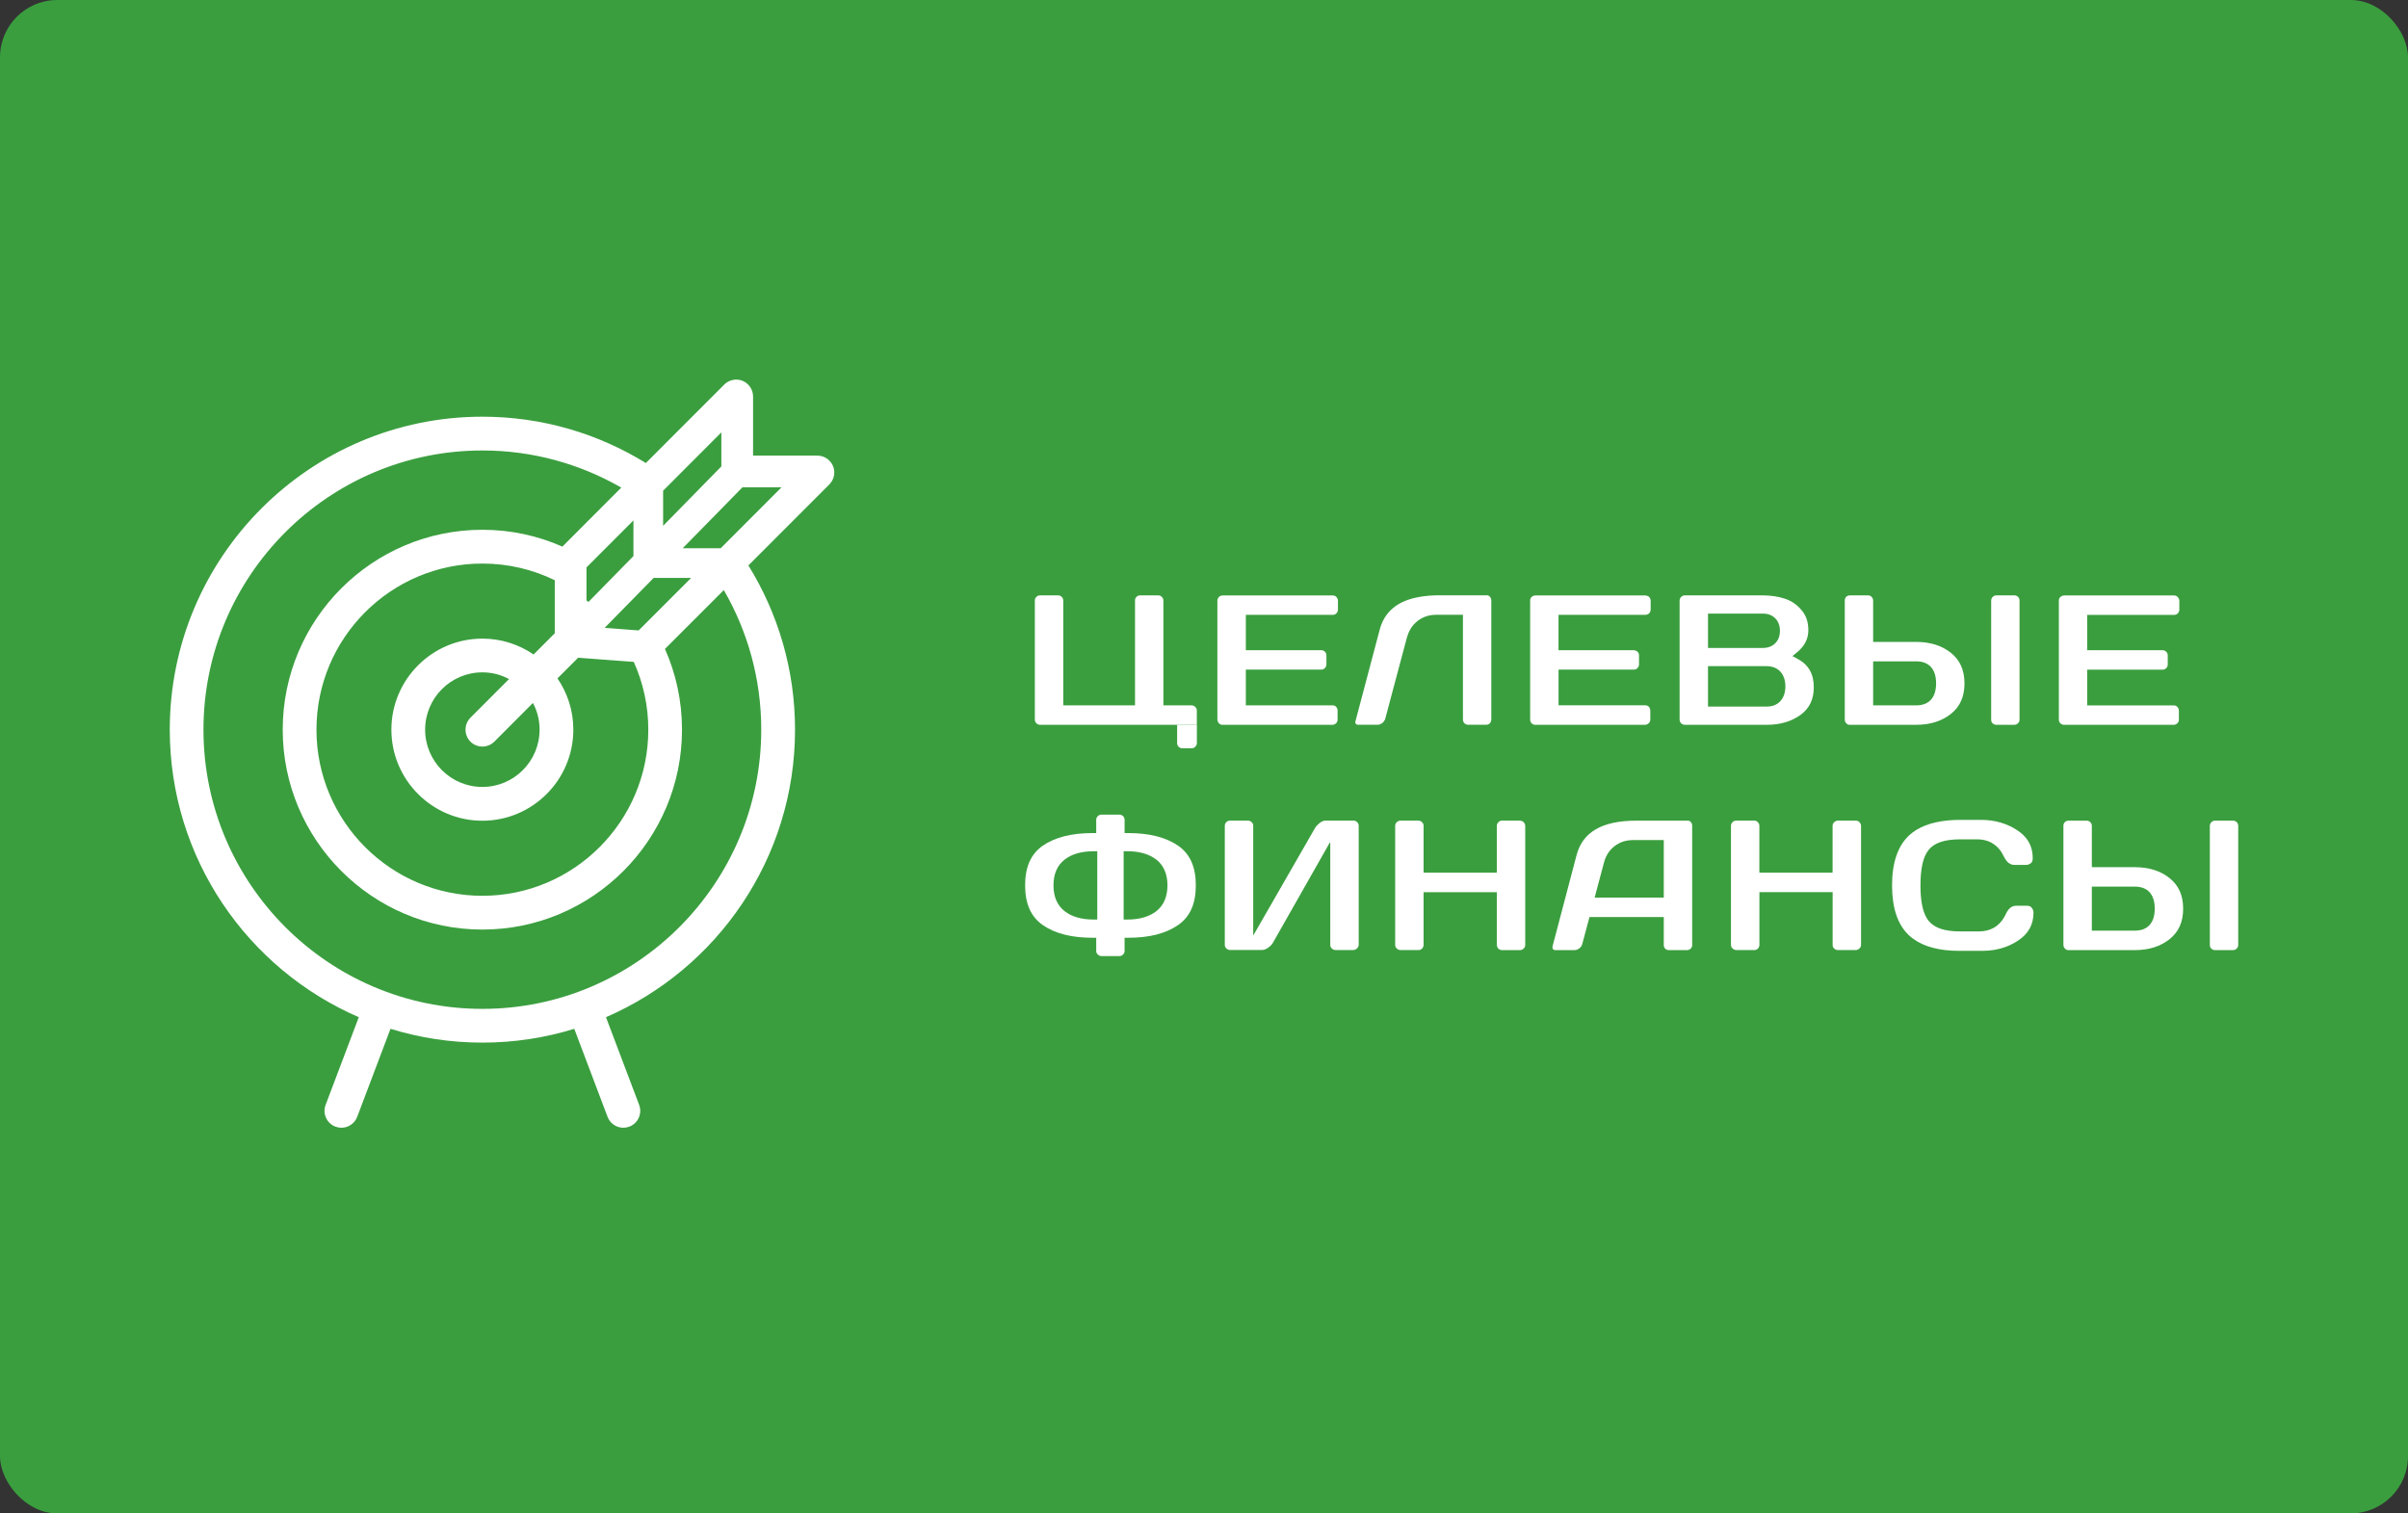 <svg width="420" height="264" viewBox="0 0 420 264" fill="none" xmlns="http://www.w3.org/2000/svg">
<rect x="0" y="0" width="420" height="264" fill="#333333" stroke="none"/>
<rect width="420" height="264" rx="10" fill="#3A9E3E"/>
<g clip-path="url(#clip0_3402_677)">
<path d="M401 56H19V209H401V56Z" fill="#3A9E3E"/>
<path d="M142.566 79.477H131.349V69.162C131.349 67.975 130.632 66.902 129.539 66.44C128.431 65.978 127.175 66.241 126.323 67.08L112.65 80.77C104.344 75.645 94.576 72.688 84.133 72.688C54.061 72.688 29.611 97.177 29.611 127.281C29.611 149.729 43.199 169.05 62.58 177.438L56.794 192.735C56.219 194.256 56.986 195.955 58.505 196.531C58.846 196.659 59.2 196.723 59.548 196.723C60.734 196.723 61.855 195.998 62.303 194.818L68.11 179.464C73.179 181.035 78.56 181.873 84.133 181.873C89.705 181.873 95.094 181.035 100.162 179.464L105.97 194.818C106.417 195.998 107.531 196.723 108.724 196.723C109.072 196.723 109.42 196.659 109.768 196.531C111.287 195.955 112.054 194.256 111.479 192.735L105.693 177.438C125.073 169.05 138.668 149.729 138.668 127.281C138.668 116.782 135.687 106.965 130.533 98.634L144.653 84.502C145.49 83.656 145.753 82.398 145.292 81.289C144.83 80.195 143.758 79.477 142.573 79.477H142.566ZM125.819 75.425V81.36L120.573 86.713L116.448 90.921L116.015 91.362L115.66 91.724V85.597L116.015 85.242L117.293 83.962L125.819 75.425ZM120.544 100.816L120.189 101.171L113.225 108.138L111.393 109.972L107.077 109.645L105.458 109.524L106.296 108.671L110.428 104.463L113.658 101.171L114.006 100.816H120.544ZM102.292 98.982L103.165 98.108L110.13 91.135L110.485 90.779V96.999L110.13 97.361L106.75 100.809L102.633 105.01C102.519 104.918 102.406 104.825 102.292 104.733V98.982ZM94.114 127.281C94.114 132.797 89.642 137.275 84.133 137.275C78.624 137.275 74.151 132.797 74.151 127.281C74.151 121.765 78.624 117.286 84.133 117.286C85.815 117.286 87.391 117.699 88.782 118.459L82.052 125.198C80.91 126.35 80.91 128.212 82.052 129.371C82.628 129.947 83.38 130.231 84.133 130.231C84.885 130.231 85.638 129.947 86.22 129.371L92.95 122.625C93.702 124.018 94.114 125.596 94.114 127.281ZM96.762 110.469L93.07 114.166H93.063C90.522 112.424 87.441 111.401 84.133 111.401C75.387 111.401 68.266 118.523 68.266 127.281C68.266 136.038 75.387 143.168 84.133 143.168C92.879 143.168 99.999 136.038 99.999 127.281C99.999 123.968 98.977 120.883 97.231 118.338L100.837 114.734L110.541 115.46C112.167 119.071 113.076 123.073 113.076 127.281C113.076 143.26 100.092 156.262 84.133 156.262C68.174 156.262 55.197 143.26 55.197 127.281C55.197 111.301 68.174 98.307 84.133 98.307C88.662 98.307 92.95 99.352 96.762 101.214V110.469ZM132.776 127.281C132.776 154.136 110.953 175.988 84.133 175.988C57.312 175.988 35.489 154.136 35.489 127.281C35.489 100.425 57.312 78.581 84.133 78.581C92.95 78.581 101.22 80.948 108.362 85.057L98.09 95.35C93.816 93.459 89.102 92.414 84.133 92.414C64.93 92.414 49.312 108.052 49.312 127.281C49.312 146.509 64.93 162.155 84.133 162.155C103.336 162.155 118.954 146.516 118.954 127.281C118.954 122.276 117.896 117.5 115.979 113.199L126.245 102.934C130.398 110.1 132.776 118.424 132.776 127.281ZM127.331 94.006L126.06 95.279L125.705 95.634H119.075L119.422 95.279L120.125 94.568L124.257 90.353L129.496 85.007H136.311L127.331 94.006Z" fill="white"/>
<path d="M208.751 123.967C208.751 123.711 208.665 123.505 208.481 123.32C208.296 123.136 208.09 123.043 207.828 123.043H202.915V104.775C202.915 104.519 202.83 104.312 202.645 104.12C202.468 103.936 202.269 103.857 202.006 103.857H198.861C198.606 103.857 198.4 103.936 198.223 104.113C198.045 104.291 197.967 104.49 197.967 104.746V123.043H185.451V104.775C185.451 104.519 185.366 104.312 185.189 104.12C184.997 103.943 184.805 103.857 184.543 103.857H181.419C181.156 103.857 180.95 103.936 180.766 104.12C180.574 104.291 180.496 104.483 180.496 104.746V125.531C180.496 125.787 180.581 125.986 180.766 126.171C180.95 126.348 181.156 126.434 181.419 126.434H207.828C208.09 126.434 208.452 126.434 208.751 126.434C208.751 126.206 208.751 125.787 208.751 125.531V123.967Z" fill="white"/>
<path d="M205.314 129.605C205.314 129.868 205.4 130.074 205.577 130.266C205.762 130.444 205.961 130.529 206.216 130.529H207.835C208.09 130.529 208.296 130.444 208.481 130.259C208.665 130.074 208.758 129.868 208.758 129.605V126.435H205.314V129.605Z" fill="white"/>
<path d="M233.031 126.172C233.215 125.987 233.3 125.788 233.3 125.532V123.939C233.3 123.719 233.228 123.534 233.101 123.378C233.079 123.357 233.073 123.328 233.052 123.3C232.88 123.122 232.689 123.044 232.426 123.044H217.298V116.81H230.446C230.701 116.81 230.907 116.724 231.085 116.54C231.184 116.44 231.248 116.333 231.29 116.213C231.326 116.113 231.354 116.014 231.354 115.9V114.322C231.354 114.194 231.333 114.08 231.284 113.973C231.284 113.966 231.269 113.959 231.269 113.952C231.227 113.853 231.17 113.767 231.085 113.682C230.907 113.504 230.701 113.419 230.446 113.419H217.298V107.256H232.462C232.598 107.256 232.71 107.235 232.816 107.185C232.922 107.142 233.016 107.078 233.101 106.993C233.164 106.929 233.2 106.858 233.236 106.794C233.313 106.659 233.364 106.524 233.364 106.353V104.782C233.364 104.576 233.285 104.398 233.164 104.235C233.137 104.199 233.122 104.164 233.094 104.128C233.001 104.036 232.91 103.972 232.804 103.929C232.71 103.894 232.61 103.879 232.504 103.872C232.489 103.872 232.477 103.865 232.462 103.865H213.266C213.202 103.865 213.145 103.887 213.081 103.901C213.025 103.908 212.961 103.908 212.911 103.929C212.805 103.972 212.705 104.036 212.606 104.128C212.563 104.171 212.542 104.214 212.513 104.256C212.407 104.398 212.336 104.548 212.336 104.754V125.503C212.336 125.688 212.393 125.837 212.471 125.979C212.513 126.051 212.542 126.122 212.606 126.179C212.79 126.356 212.996 126.442 213.252 126.442H232.362C232.619 126.442 232.831 126.356 233.016 126.179L233.031 126.172Z" fill="white"/>
<path d="M245.439 111.101C245.757 109.936 246.369 108.997 247.277 108.301C247.491 108.137 247.71 107.995 247.945 107.867C247.958 107.86 247.973 107.846 247.988 107.839C248.726 107.448 249.556 107.242 250.458 107.242H255.165V125.524C255.165 125.78 255.25 125.986 255.428 126.164C255.604 126.342 255.81 126.427 256.067 126.427H259.246C259.403 126.427 259.524 126.392 259.637 126.328C259.715 126.285 259.794 126.242 259.857 126.171C259.921 126.1 259.963 126.022 260.006 125.937C260.07 125.809 260.112 125.674 260.112 125.51V104.761C260.112 104.633 260.091 104.512 260.048 104.405C260.006 104.291 259.949 104.185 259.857 104.085C259.779 103.993 259.7 103.943 259.63 103.908C259.537 103.865 259.46 103.851 259.382 103.844C259.382 103.844 259.367 103.844 259.361 103.844H251.04C249.762 103.844 248.605 103.943 247.561 104.128C245.651 104.462 244.125 105.102 242.981 106.062C241.833 107.014 241.059 108.272 240.641 109.857L236.415 125.823C236.409 125.88 236.394 125.937 236.388 125.993C236.388 126.008 236.388 126.022 236.388 126.036C236.388 126.086 236.415 126.164 236.494 126.271C236.509 126.285 236.521 126.299 236.53 126.314C236.536 126.321 236.543 126.328 236.551 126.335C236.615 126.392 236.706 126.427 236.863 126.427H240.271C240.562 126.427 240.832 126.328 241.108 126.122C241.286 125.986 241.407 125.83 241.498 125.645C241.549 125.553 241.598 125.468 241.619 125.354L245.424 111.087L245.439 111.101Z" fill="white"/>
<path d="M287.431 126.257C287.473 126.229 287.522 126.208 287.571 126.165C287.756 125.98 287.843 125.781 287.843 125.525V123.926C287.843 123.734 287.777 123.578 287.686 123.428C287.658 123.378 287.637 123.329 287.592 123.286C287.422 123.116 287.231 123.037 286.968 123.037H271.841V116.803H284.98C285.237 116.803 285.442 116.718 285.621 116.533C285.67 116.483 285.691 116.426 285.727 116.377C285.754 116.334 285.797 116.291 285.812 116.249C285.848 116.156 285.861 116.057 285.869 115.95C285.869 115.929 285.875 115.915 285.875 115.9V114.322C285.875 114.066 285.79 113.86 285.612 113.683C285.555 113.626 285.485 113.59 285.421 113.555C285.285 113.476 285.143 113.42 284.973 113.42H271.833V107.256H286.99C287.189 107.256 287.352 107.193 287.495 107.093C287.537 107.065 287.592 107.043 287.637 107.001C287.707 106.93 287.756 106.844 287.798 106.766C287.828 106.702 287.849 106.638 287.864 106.567C287.877 106.496 287.906 106.432 287.906 106.361V104.79C287.906 104.534 287.819 104.328 287.637 104.136C287.495 103.987 287.331 103.923 287.138 103.901C287.089 103.901 287.053 103.873 286.996 103.873H267.8C267.546 103.873 267.331 103.951 267.147 104.136C267.056 104.221 266.992 104.314 266.949 104.413C266.907 104.513 266.886 104.627 266.886 104.754V125.504C266.886 125.781 266.971 125.994 267.155 126.179C267.34 126.357 267.546 126.442 267.8 126.442H286.911C287.117 126.442 287.28 126.371 287.431 126.272V126.257Z" fill="white"/>
<path d="M293.876 126.434H308.195C310.517 126.434 312.49 125.844 314.073 124.685C315.614 123.541 316.359 121.984 316.359 119.887C316.365 117.57 315.436 115.935 313.511 114.918L312.632 114.449L313.405 113.816C314.755 112.722 315.408 111.442 315.408 109.935C315.408 108.521 315.031 107.383 314.243 106.452C313.447 105.5 312.475 104.824 311.355 104.448C310.183 104.057 308.855 103.857 307.414 103.857H293.876C293.619 103.857 293.414 103.943 293.229 104.128C293.044 104.312 292.953 104.519 292.953 104.775V125.531C292.953 125.787 293.044 125.986 293.223 126.171C293.414 126.348 293.619 126.434 293.876 126.434ZM297.909 107.035H307.478C308.352 107.035 309.076 107.305 309.621 107.845C310.169 108.386 310.453 109.118 310.453 110.042C310.453 110.966 310.169 111.691 309.615 112.224C309.076 112.757 308.352 113.027 307.478 113.027H297.909V107.035ZM297.909 116.205H308.095C309.139 116.205 309.963 116.532 310.553 117.186C311.113 117.825 311.404 118.678 311.404 119.731C311.404 120.783 311.119 121.636 310.559 122.268C309.984 122.929 309.154 123.256 308.095 123.256H297.909V116.205Z" fill="white"/>
<path d="M348.205 126.434H351.329C351.584 126.434 351.79 126.349 351.974 126.164C352.167 125.986 352.244 125.787 352.244 125.531V104.775C352.244 104.519 352.167 104.305 351.983 104.12C351.798 103.936 351.599 103.857 351.329 103.857H348.205C347.951 103.857 347.745 103.943 347.566 104.128C347.382 104.312 347.297 104.519 347.297 104.775V125.559C347.297 125.822 347.375 126.007 347.552 126.178C347.736 126.356 347.942 126.434 348.205 126.434Z" fill="white"/>
<path d="M322.592 126.434H334.235C336.678 126.434 338.715 125.787 340.311 124.5C341.881 123.235 342.641 121.508 342.641 119.212C342.641 116.916 341.881 115.188 340.319 113.916C338.728 112.629 336.678 111.975 334.235 111.975H326.71V104.775C326.71 104.519 326.625 104.305 326.446 104.12C326.262 103.936 326.064 103.857 325.808 103.857H322.677C322.401 103.857 322.187 103.936 322.011 104.106C321.839 104.291 321.763 104.497 321.763 104.775V125.495C321.763 125.766 321.839 125.979 322.024 126.171C322.187 126.356 322.365 126.434 322.592 126.434ZM326.71 115.366H334.235C336.463 115.366 337.692 116.731 337.692 119.205C337.692 121.678 336.463 123.043 334.235 123.043H326.71V115.366Z" fill="white"/>
<path d="M360.005 126.435H379.116C379.371 126.435 379.585 126.35 379.77 126.172C379.952 125.987 380.039 125.788 380.039 125.532V123.94C380.039 123.755 379.982 123.606 379.889 123.471C379.855 123.414 379.825 123.357 379.782 123.307C379.768 123.293 379.746 123.286 379.734 123.272C379.577 123.13 379.407 123.052 379.173 123.052H364.044V116.817H377.191C377.448 116.817 377.654 116.732 377.83 116.547C378.008 116.37 378.093 116.163 378.093 115.908V114.33C378.093 114.073 378.008 113.867 377.83 113.69C377.654 113.512 377.448 113.427 377.191 113.427H364.044V107.264H379.207C379.35 107.264 379.47 107.235 379.585 107.178C379.676 107.136 379.761 107.086 379.846 107.001C379.931 106.915 379.988 106.823 380.031 106.724C380.082 106.61 380.116 106.496 380.116 106.361V104.79C380.116 104.591 380.046 104.427 379.931 104.271C379.903 104.228 379.882 104.179 379.84 104.136C379.825 104.122 379.804 104.115 379.782 104.1C379.704 104.036 379.634 103.972 379.549 103.937C379.443 103.894 379.335 103.873 379.207 103.873H360.012C359.963 103.873 359.918 103.894 359.876 103.894C359.764 103.909 359.664 103.944 359.573 103.994C359.5 104.036 359.43 104.072 359.367 104.136C359.367 104.136 359.367 104.136 359.367 104.143C359.182 104.314 359.104 104.498 359.104 104.762V125.511C359.104 125.788 359.188 126.002 359.373 126.186C359.415 126.229 359.464 126.25 359.515 126.279C359.664 126.385 359.827 126.449 360.027 126.449L360.005 126.435Z" fill="white"/>
<path d="M205.499 147.532C203.376 146.061 200.458 145.322 196.816 145.322H196.149V143.011C196.149 142.755 196.071 142.549 195.886 142.372C195.709 142.187 195.496 142.102 195.219 142.102H192.152C191.875 142.102 191.655 142.187 191.471 142.372C191.286 142.557 191.201 142.763 191.201 143.011V145.322H190.541C186.899 145.322 183.981 146.061 181.866 147.532C179.807 148.968 178.799 151.236 178.799 154.442C178.799 157.648 179.807 159.915 181.866 161.358C183.981 162.837 186.899 163.583 190.541 163.583H191.201V165.879C191.201 166.135 191.286 166.327 191.478 166.505C191.677 166.697 191.89 166.782 192.152 166.782H195.219C195.475 166.782 195.688 166.697 195.879 166.512C196.071 166.334 196.149 166.135 196.149 165.879V163.583H196.816C200.458 163.583 203.376 162.837 205.491 161.358C207.571 159.915 208.573 157.655 208.573 154.442C208.573 151.229 207.572 148.975 205.499 147.532ZM191.386 160.406H190.725C188.631 160.406 186.934 159.915 185.692 158.948C184.407 157.946 183.747 156.432 183.747 154.442C183.747 152.451 184.407 150.944 185.699 149.942C186.934 148.983 188.631 148.492 190.725 148.492H191.386V160.406ZM201.679 158.948C200.437 159.915 198.74 160.406 196.646 160.406H195.986V148.492H196.646C198.74 148.492 200.437 148.983 201.672 149.942C202.964 150.944 203.625 152.458 203.625 154.442C203.625 156.425 202.964 157.946 201.679 158.948Z" fill="white"/>
<path d="M236.708 143.418C236.53 143.233 236.33 143.147 236.076 143.147H231.12C230.95 143.147 230.765 143.204 230.552 143.318C230.531 143.332 230.51 143.339 230.481 143.354C230.403 143.396 230.325 143.446 230.247 143.503C230.148 143.574 230.069 143.652 229.984 143.723C229.857 143.83 229.736 143.951 229.636 144.072C229.544 144.178 229.452 144.285 229.388 144.399L219.527 161.565L218.583 163.2V144.029C218.583 143.78 218.498 143.588 218.313 143.418C218.122 143.233 217.901 143.147 217.625 143.147H214.601C214.302 143.147 214.075 143.233 213.891 143.411C213.713 143.581 213.628 143.794 213.628 144.064V164.821C213.628 165.07 213.713 165.269 213.898 165.454C213.976 165.532 214.068 165.582 214.16 165.624C214.174 165.631 214.189 165.646 214.203 165.653C214.317 165.695 214.43 165.717 214.565 165.717H220.131C220.436 165.717 220.77 165.596 221.132 165.361C221.16 165.34 221.181 165.319 221.21 165.297C221.55 165.063 221.82 164.793 222.005 164.48L232.022 146.837V164.814C232.022 165.07 232.107 165.269 232.292 165.447C232.483 165.638 232.704 165.724 232.979 165.724H236.012C236.252 165.724 236.445 165.638 236.621 165.496C236.651 165.475 236.678 165.468 236.7 165.447C236.751 165.397 236.778 165.347 236.814 165.29C236.914 165.148 236.984 164.999 236.984 164.814V144.057C236.984 143.929 236.963 143.816 236.914 143.709C236.869 143.602 236.799 143.503 236.708 143.411V143.418Z" fill="white"/>
<path d="M265.089 143.147H261.995C261.738 143.147 261.532 143.233 261.348 143.418C261.163 143.609 261.078 143.816 261.078 144.064V152.232H248.3V144.064C248.3 143.809 248.215 143.602 248.031 143.418C248.016 143.403 247.995 143.396 247.973 143.382C247.81 143.226 247.625 143.147 247.392 143.147H244.295C244.047 143.147 243.85 143.226 243.678 143.375C243.657 143.389 243.635 143.396 243.614 143.418C243.43 143.609 243.345 143.816 243.345 144.064V164.821C243.345 165.077 243.423 165.269 243.623 165.454C243.814 165.638 244.034 165.731 244.295 165.731H247.392C247.526 165.731 247.64 165.71 247.746 165.667C247.746 165.667 247.761 165.66 247.767 165.653C247.867 165.61 247.952 165.553 248.037 165.475C248.079 165.432 248.094 165.39 248.13 165.347C248.236 165.205 248.3 165.049 248.3 164.864V155.63H261.078V164.864C261.078 165.049 261.142 165.198 261.235 165.333C261.271 165.383 261.292 165.432 261.335 165.475C261.519 165.653 261.732 165.738 261.995 165.738H265.089C265.352 165.738 265.564 165.653 265.758 165.461C265.849 165.368 265.921 165.276 265.963 165.176C266.006 165.07 266.027 164.963 266.027 164.835V144.079C266.027 143.823 265.942 143.617 265.764 143.432C265.579 143.247 265.367 143.162 265.089 143.162V143.147Z" fill="white"/>
<path d="M294.374 143.154H285.407C279.45 143.162 276.044 145.131 274.985 149.161L270.811 165.006C270.789 165.119 270.768 165.226 270.762 165.262C270.762 165.375 270.798 165.453 270.868 165.553C270.932 165.646 271.038 165.738 271.322 165.738H274.624C274.915 165.738 275.191 165.631 275.46 165.425C275.73 165.226 275.902 164.984 275.98 164.664L277.237 159.966H290.193V164.828C290.193 165.105 290.269 165.318 290.441 165.482C290.605 165.66 290.817 165.738 291.093 165.738H294.225C294.486 165.738 294.7 165.653 294.885 165.475C295.07 165.304 295.146 165.112 295.146 164.864V144.036C295.146 143.794 295.07 143.581 294.906 143.396C294.756 143.225 294.592 143.154 294.374 143.154ZM290.193 156.575H278.136L279.785 150.391C280.097 149.232 280.715 148.287 281.623 147.59C282.525 146.9 283.597 146.545 284.804 146.545H290.193V156.575Z" fill="white"/>
<path d="M324.324 143.418C324.148 143.233 323.933 143.147 323.657 143.147H320.561C320.342 143.147 320.164 143.226 320.001 143.361C319.973 143.382 319.943 143.396 319.916 143.418C319.725 143.609 319.638 143.816 319.638 144.064V152.232H306.866V144.064C306.866 143.809 306.781 143.602 306.597 143.418C306.421 143.233 306.215 143.147 305.967 143.147H302.864C302.586 143.147 302.367 143.233 302.183 143.418C301.998 143.609 301.913 143.816 301.913 144.064V164.821C301.913 164.956 301.941 165.07 301.998 165.183C302.04 165.276 302.104 165.368 302.195 165.454C302.282 165.532 302.374 165.589 302.467 165.631C302.48 165.638 302.495 165.653 302.509 165.66C302.622 165.71 302.743 165.731 302.87 165.731H305.973C306.228 165.731 306.433 165.646 306.618 165.475C306.675 165.418 306.711 165.347 306.748 165.283C306.824 165.155 306.875 165.02 306.875 164.857V155.623H319.646V164.857C319.646 165.098 319.725 165.29 319.91 165.461C320.092 165.638 320.298 165.724 320.57 165.724H323.657C323.921 165.724 324.133 165.638 324.324 165.447C324.515 165.269 324.602 165.07 324.602 164.814V144.057C324.602 143.901 324.559 143.773 324.494 143.652C324.451 143.567 324.402 143.489 324.332 143.411L324.324 143.418Z" fill="white"/>
<path d="M354.445 158.451C354.367 158.351 354.303 158.288 354.254 158.238C354.148 158.138 354.076 158.096 354.042 158.088C353.885 158.032 353.743 158.003 353.63 158.003H351.642C351.408 158.003 351.115 158.046 350.812 158.231C350.491 158.43 350.15 158.792 349.846 159.46C349.831 159.489 349.816 159.517 349.804 159.546C349.284 160.619 348.575 161.401 347.679 161.884C346.964 162.268 346.132 162.474 345.175 162.474H341.858C339.203 162.474 337.414 161.877 336.415 160.662C336.294 160.512 336.179 160.356 336.073 160.178C335.328 158.956 334.965 157.065 334.965 154.435C334.965 151.428 335.441 149.395 336.421 148.215C337.423 147.006 339.212 146.416 341.867 146.416H344.833C345.977 146.416 346.941 146.701 347.743 147.248C348.091 147.49 348.412 147.767 348.696 148.108C349.008 148.485 349.277 148.919 349.511 149.416C349.704 149.814 349.901 150.091 350.101 150.305C350.561 150.795 351.03 150.88 351.378 150.88H353.431C353.673 150.88 353.934 150.774 354.218 150.575C354.226 150.575 354.239 150.561 354.248 150.554C354.318 150.504 354.439 150.39 354.502 150.106C354.524 149.999 354.545 149.864 354.545 149.701C354.545 148.414 354.205 147.312 353.522 146.381C353.11 145.819 352.58 145.322 351.911 144.874C350.08 143.644 347.936 143.019 345.542 143.019H341.803C341.092 143.019 340.426 143.061 339.778 143.118C336.818 143.395 334.511 144.277 332.913 145.791C330.99 147.625 330.01 150.539 330.01 154.442C330.01 158.344 330.975 161.259 332.892 163.093C333.134 163.32 333.39 163.541 333.666 163.74C335.576 165.154 338.274 165.865 341.703 165.865H345.772C347.255 165.865 348.639 165.623 349.91 165.14C350.676 164.848 351.393 164.479 352.075 164.017C353.827 162.83 354.681 161.252 354.681 159.183C354.681 158.963 354.63 158.792 354.551 158.636C354.524 158.572 354.502 158.508 354.46 158.451H354.445Z" fill="white"/>
<path d="M390.125 143.417C389.949 143.24 389.743 143.154 389.472 143.154H386.341C386.093 143.154 385.887 143.24 385.711 143.425C385.526 143.609 385.439 143.815 385.439 144.071V164.864C385.439 165.112 385.518 165.304 385.696 165.482C385.881 165.653 386.087 165.738 386.341 165.738H389.472C389.728 165.738 389.934 165.653 390.119 165.468C390.304 165.29 390.388 165.084 390.388 164.828V144.071C390.388 143.815 390.31 143.609 390.125 143.417Z" fill="white"/>
<path d="M378.455 153.213C376.872 151.919 374.82 151.272 372.371 151.272H364.854V144.071C364.854 143.815 364.769 143.609 364.584 143.425C364.4 143.24 364.207 143.154 363.946 143.154H360.822C360.544 143.154 360.331 143.233 360.153 143.41C359.977 143.581 359.898 143.794 359.898 144.071V164.8C359.898 165.063 359.977 165.276 360.168 165.475C360.331 165.653 360.508 165.738 360.737 165.738H372.371C374.813 165.738 376.857 165.084 378.449 163.797C380.023 162.525 380.783 160.798 380.783 158.508C380.783 156.22 380.023 154.485 378.455 153.213ZM372.371 162.34H364.854V154.663H372.371C374.601 154.663 375.828 156.028 375.828 158.501C375.828 160.975 374.601 162.34 372.371 162.34Z" fill="white"/>
</g>
<defs>
<clipPath id="clip0_3402_677">
<rect width="382" height="153" fill="white" transform="translate(19 56)"/>
</clipPath>
</defs>
</svg>
